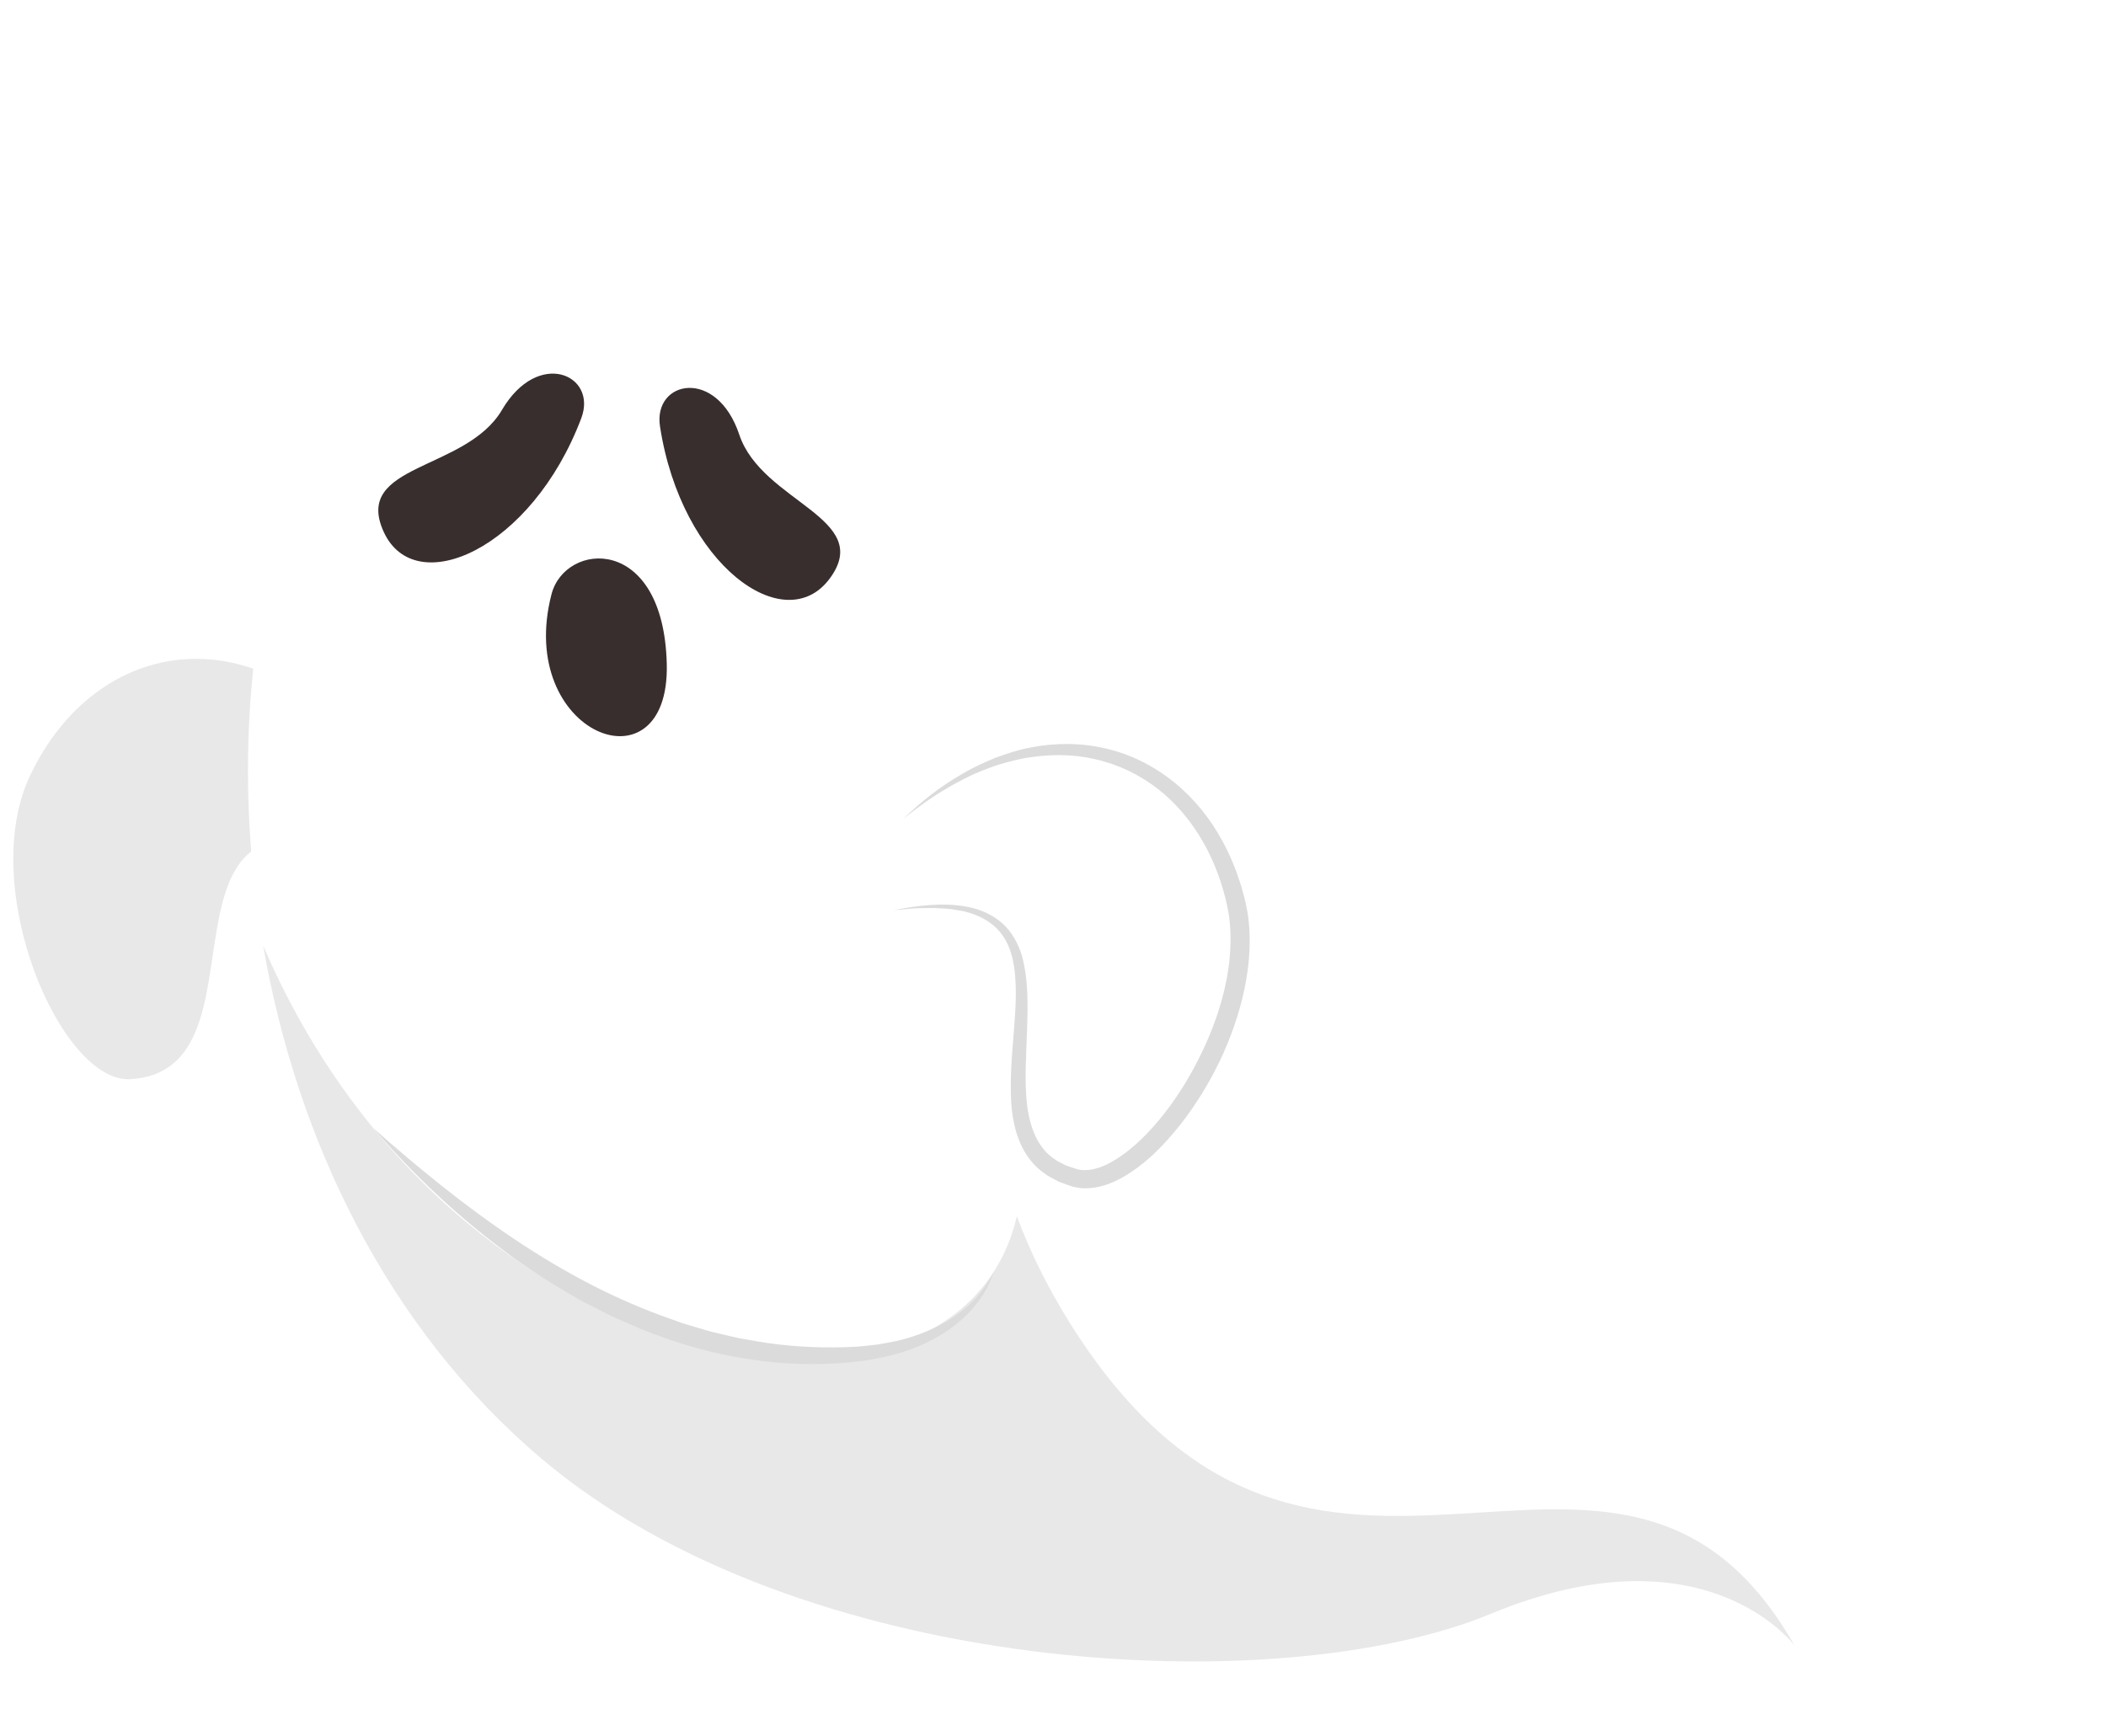 <?xml version="1.0" encoding="UTF-8"?> <svg xmlns="http://www.w3.org/2000/svg" viewBox="0 0 396.759 327.093" fill="none"><g filter="url(#filter0_f_2172_7439)"><path d="M89.298 127.128C66.455 95.847 32.757 100.616 19.007 129.659C8.133 152.629 25.302 192.8 39.618 191.957C69.854 190.177 40.621 127.802 87.337 145.872" fill="white" fill-opacity="0.61"></path><path d="M67.32 91.158C83.261 11.278 170.141 -7.297 214.979 45.063C257.126 94.282 182.183 161.864 232.471 242.113C282.758 322.364 344.548 244.06 381.136 308.203C381.136 308.203 362.809 283.463 318.839 301.684C274.865 319.906 176.784 314.531 124.002 269.886C71.221 225.239 55.833 148.725 67.32 91.158Z" fill="white" fill-opacity="0.61"></path><path d="M132.138 56.3C121.959 83.241 98.043 93.726 91.595 79.645C85.147 65.564 108.447 67.228 115.863 54.597C123.278 41.967 135.509 47.376 132.138 56.3Z" fill="white" fill-opacity="0.61"></path><path d="M148.29 57.982C152.67 86.447 173.898 101.655 183.123 89.214C192.347 76.773 169.205 73.578 164.565 59.684C159.924 45.793 146.839 48.553 148.29 57.982Z" fill="white" fill-opacity="0.61"></path><path d="M126.024 92.442C128.831 81.591 149.025 80.051 149.682 106.757C150.341 133.463 118.569 121.259 126.024 92.442Z" fill="white" fill-opacity="0.61"></path><path d="M381.108 308.175C380.359 307.193 361.897 283.847 318.836 301.687C274.868 319.913 176.784 314.529 124.003 269.881C91.926 242.74 73.653 203.827 66.85 164.552C105.86 255.657 209.477 271.97 221.525 220.109C224.21 227.326 227.801 234.667 232.466 242.105C282.746 322.339 344.536 244.084 381.108 308.175Z" fill="white" fill-opacity="0.61"></path><path d="M198.241 138.532C227.066 112.658 259.048 124.3 266.485 155.56C272.369 180.283 247.257 216.029 233.424 212.242C204.211 204.242 245.724 149.269 196.28 157.277" fill="white" fill-opacity="0.61"></path><path d="M198.241 138.53C201.832 135.017 205.83 131.877 210.233 129.354C212.409 128.047 214.732 126.996 217.09 126.016C219.485 125.145 221.926 124.326 224.463 123.867C229.508 122.888 234.817 122.907 239.895 124.124C244.989 125.299 249.772 127.76 253.846 131.054C257.916 134.367 261.269 138.529 263.735 143.134C264.399 144.262 264.894 145.472 265.469 146.642C265.941 147.855 266.498 149.04 266.883 150.284L267.51 152.134L268.032 154.011C268.404 155.24 268.644 156.583 268.889 157.884C269.704 163.154 269.274 168.464 268.222 173.55C267.135 178.641 265.399 183.544 263.185 188.209C260.939 192.856 258.236 197.279 255.027 201.354C251.802 205.394 248.162 209.235 243.455 211.983C241.114 213.318 238.411 214.434 235.334 214.352C234.577 214.381 233.807 214.185 233.049 214.042C232.365 213.835 231.74 213.588 231.087 213.359C230.764 213.239 230.438 213.13 230.119 212.999L229.19 212.503C228.587 212.14 227.923 211.897 227.377 211.428C224.99 209.866 223.2 207.427 222.136 204.89C221.068 202.326 220.592 199.655 220.389 197.047C220.054 191.824 220.549 186.766 220.944 181.784C221.321 176.82 221.67 171.824 220.627 167.138C220.072 164.827 219.045 162.644 217.372 160.998C215.705 159.36 213.504 158.237 211.133 157.641C210.556 157.438 209.932 157.406 209.331 157.279C208.722 157.193 208.122 157.026 207.502 157.004C206.264 156.955 205.026 156.783 203.779 156.834C202.534 156.875 201.278 156.826 200.031 156.94L196.282 157.273C201.194 156.335 206.289 155.621 211.374 156.585C213.901 157.06 216.407 158.113 218.429 159.873C220.462 161.636 221.802 164.1 222.564 166.617C223.957 171.726 223.766 176.915 223.621 181.938C223.441 186.969 223.088 191.961 223.568 196.761C224.079 201.498 225.668 206.107 229.408 208.474C229.816 208.834 230.374 209.003 230.845 209.282L231.579 209.666L232.384 209.938C232.918 210.11 233.467 210.316 233.985 210.467C234.463 210.523 234.916 210.668 235.424 210.622C237.406 210.66 239.553 209.821 241.511 208.634C245.471 206.244 248.913 202.698 251.884 198.887C254.868 195.053 257.399 190.841 259.502 186.443C261.621 182.051 263.282 177.439 264.322 172.712C265.346 167.99 265.701 163.139 265.074 158.451C263.525 149.06 259.06 139.788 251.807 133.488C248.183 130.348 243.874 128.002 239.23 126.705C234.593 125.368 229.633 125.139 224.794 125.83C222.359 126.117 219.975 126.761 217.609 127.46C215.278 128.27 212.954 129.151 210.748 130.3C206.303 132.54 202.125 135.344 198.241 138.53Z" fill="white" fill-opacity="0.61"></path><path d="M89.51 202.08C98.756 210.235 108.249 218.005 118.384 224.778C128.5 231.554 139.28 237.311 150.701 241.247L152.828 242.022L154.994 242.67C156.442 243.084 157.875 243.566 159.338 243.927L163.74 244.954C165.208 245.295 166.704 245.472 168.182 245.768C174.118 246.784 180.153 247.156 186.178 246.976C187.684 246.91 189.199 246.877 190.675 246.673L192.907 246.43L195.109 246.035C198.059 245.536 200.922 244.638 203.653 243.441C209.12 241.116 214.067 237.078 216.764 231.514C214.916 237.462 210.091 242.281 204.544 245.241C198.966 248.298 192.598 249.634 186.373 250.163C173.859 251.22 161.151 249.273 149.354 245.108C147.886 244.563 146.404 244.055 144.95 243.48L140.645 241.616C139.931 241.3 139.203 241.008 138.5 240.67L136.408 239.617L132.236 237.493C129.552 235.908 126.832 234.378 124.216 232.694C121.649 230.937 118.992 229.308 116.555 227.38C106.576 219.981 97.548 211.421 89.51 202.08Z" fill="white" fill-opacity="0.61"></path></g><path d="M70.186 143.818C49.215 115.103 18.281 119.48 5.659 146.141C-4.323 167.228 11.438 204.103 24.58 203.33C52.335 201.696 25.5 144.436 68.384 161.024" fill="#E8E8E8"></path><path d="M50.009 110.791C64.643 37.462 144.398 20.41 185.559 68.477C224.25 113.659 155.452 175.698 201.616 249.366C247.78 323.034 304.502 251.152 338.089 310.037C338.089 310.037 321.265 287.325 280.899 304.053C240.535 320.78 150.496 315.845 102.043 274.86C53.59 233.876 39.464 163.637 50.009 110.791Z" fill="white"></path><path d="M109.511 78.792C100.168 103.524 78.213 113.148 72.293 100.222C66.374 87.296 87.764 88.823 94.571 77.229C101.378 65.634 112.606 70.6 109.511 78.792Z" fill="#382E2E"></path><path d="M124.339 80.336C128.359 106.467 147.847 120.428 156.315 109.007C164.783 97.586 143.539 94.653 139.279 81.899C135.019 69.146 123.007 71.681 124.339 80.336Z" fill="#382E2E"></path><path d="M103.899 111.967C106.476 102.006 125.013 100.592 125.617 125.107C126.222 149.624 97.055 138.421 103.899 111.967Z" fill="#382E2E"></path><path d="M338.062 310.009C337.377 309.107 320.428 287.678 280.899 304.053C240.538 320.785 150.497 315.84 102.044 274.855C72.598 249.941 55.823 214.219 49.579 178.165C85.389 261.798 180.508 276.774 191.568 229.165C194.033 235.79 197.33 242.529 201.612 249.357C247.767 323.011 304.49 251.175 338.062 310.009Z" fill="#E8E8E8"></path><path d="M170.194 154.277C196.654 130.525 226.013 141.212 232.841 169.909C238.242 192.604 215.19 225.418 202.491 221.942C175.674 214.599 213.783 164.134 168.394 171.485" fill="white"></path><path d="M170.194 154.281C173.49 151.056 177.16 148.173 181.202 145.857C183.2 144.657 185.332 143.693 187.497 142.793C189.696 141.994 191.937 141.241 194.265 140.82C198.897 139.922 203.77 139.939 208.432 141.056C213.108 142.134 217.499 144.394 221.238 147.418C224.975 150.46 228.052 154.28 230.315 158.507C230.926 159.542 231.38 160.654 231.908 161.728C232.34 162.841 232.853 163.929 233.206 165.071L233.782 166.769L234.261 168.492C234.603 169.62 234.824 170.854 235.047 172.047C235.795 176.885 235.402 181.759 234.434 186.428C233.437 191.102 231.843 195.604 229.813 199.886C227.749 204.152 225.268 208.212 222.324 211.952C219.361 215.661 216.02 219.187 211.7 221.71C209.55 222.936 207.069 223.959 204.245 223.884C203.55 223.911 202.843 223.731 202.147 223.6C201.519 223.41 200.946 223.183 200.345 222.973C200.05 222.863 199.751 222.763 199.457 222.643L198.605 222.187C198.051 221.854 197.442 221.631 196.941 221.2C194.749 219.766 193.106 217.528 192.129 215.198C191.148 212.845 190.712 210.393 190.525 207.999C190.218 203.204 190.673 198.562 191.035 193.987C191.381 189.431 191.701 184.844 190.744 180.542C190.234 178.421 189.292 176.417 187.756 174.906C186.226 173.402 184.205 172.371 182.029 171.824C181.499 171.638 180.926 171.609 180.374 171.492C179.815 171.413 179.264 171.26 178.695 171.239C177.559 171.195 176.422 171.037 175.278 171.084C174.134 171.121 172.981 171.076 171.837 171.181L168.395 171.487C172.905 170.626 177.581 169.97 182.25 170.855C184.57 171.291 186.87 172.258 188.726 173.873C190.593 175.492 191.822 177.753 192.522 180.065C193.8 184.754 193.626 189.518 193.493 194.129C193.327 198.747 193.003 203.33 193.443 207.737C193.913 212.085 195.371 216.315 198.804 218.489C199.179 218.819 199.691 218.974 200.124 219.23L200.798 219.583L201.537 219.833C202.027 219.99 202.531 220.18 203.006 220.318C203.445 220.37 203.861 220.503 204.327 220.461C206.147 220.495 208.117 219.725 209.915 218.635C213.55 216.441 216.71 213.186 219.439 209.688C222.177 206.168 224.501 202.302 226.431 198.264C228.375 194.232 229.9 189.998 230.855 185.66C231.796 181.325 232.121 176.871 231.544 172.568C230.123 163.948 226.026 155.435 219.367 149.653C216.04 146.77 212.084 144.617 207.821 143.425C203.564 142.199 199.012 141.988 194.569 142.622C192.333 142.886 190.145 143.477 187.974 144.119C185.834 144.862 183.7 145.671 181.675 146.726C177.595 148.782 173.759 151.356 170.194 154.281Z" fill="#DBDBDB"></path><path d="M70.379 212.619C78.867 220.106 87.582 227.238 96.886 233.456C106.172 239.677 116.068 244.962 126.553 248.575L128.505 249.286L130.493 249.881C131.823 250.26 133.138 250.703 134.481 251.035L138.522 251.977C139.869 252.289 141.243 252.454 142.599 252.724C148.049 253.658 153.589 253.998 159.12 253.833C160.502 253.773 161.893 253.743 163.248 253.556L165.297 253.333L167.319 252.971C170.026 252.511 172.655 251.687 175.162 250.59C180.181 248.454 184.721 244.747 187.198 239.64C185.501 245.099 181.071 249.523 175.98 252.242C170.859 255.047 165.014 256.274 159.299 256.759C147.811 257.731 136.145 255.942 125.316 252.119C123.968 251.62 122.608 251.152 121.273 250.625L117.321 248.914C116.665 248.623 115.997 248.356 115.352 248.045L113.432 247.078L109.602 245.128C107.138 243.673 104.641 242.269 102.24 240.723C99.883 239.11 97.444 237.615 95.207 235.844C86.046 229.053 77.758 221.195 70.379 212.619Z" fill="#DBDBDB"></path><defs><filter id="filter0_f_2172_7439" x="-0" y="-0" width="396.709" height="327.051" filterUnits="userSpaceOnUse" color-interpolation-filters="sRGB"><feFlood flood-opacity="0" result="BackgroundImageFix"></feFlood><feBlend mode="normal" in="SourceGraphic" in2="BackgroundImageFix" result="shape"></feBlend><feGaussianBlur stdDeviation="7.788" result="effect1_foregroundBlur_2172_7439"></feGaussianBlur></filter></defs></svg> 